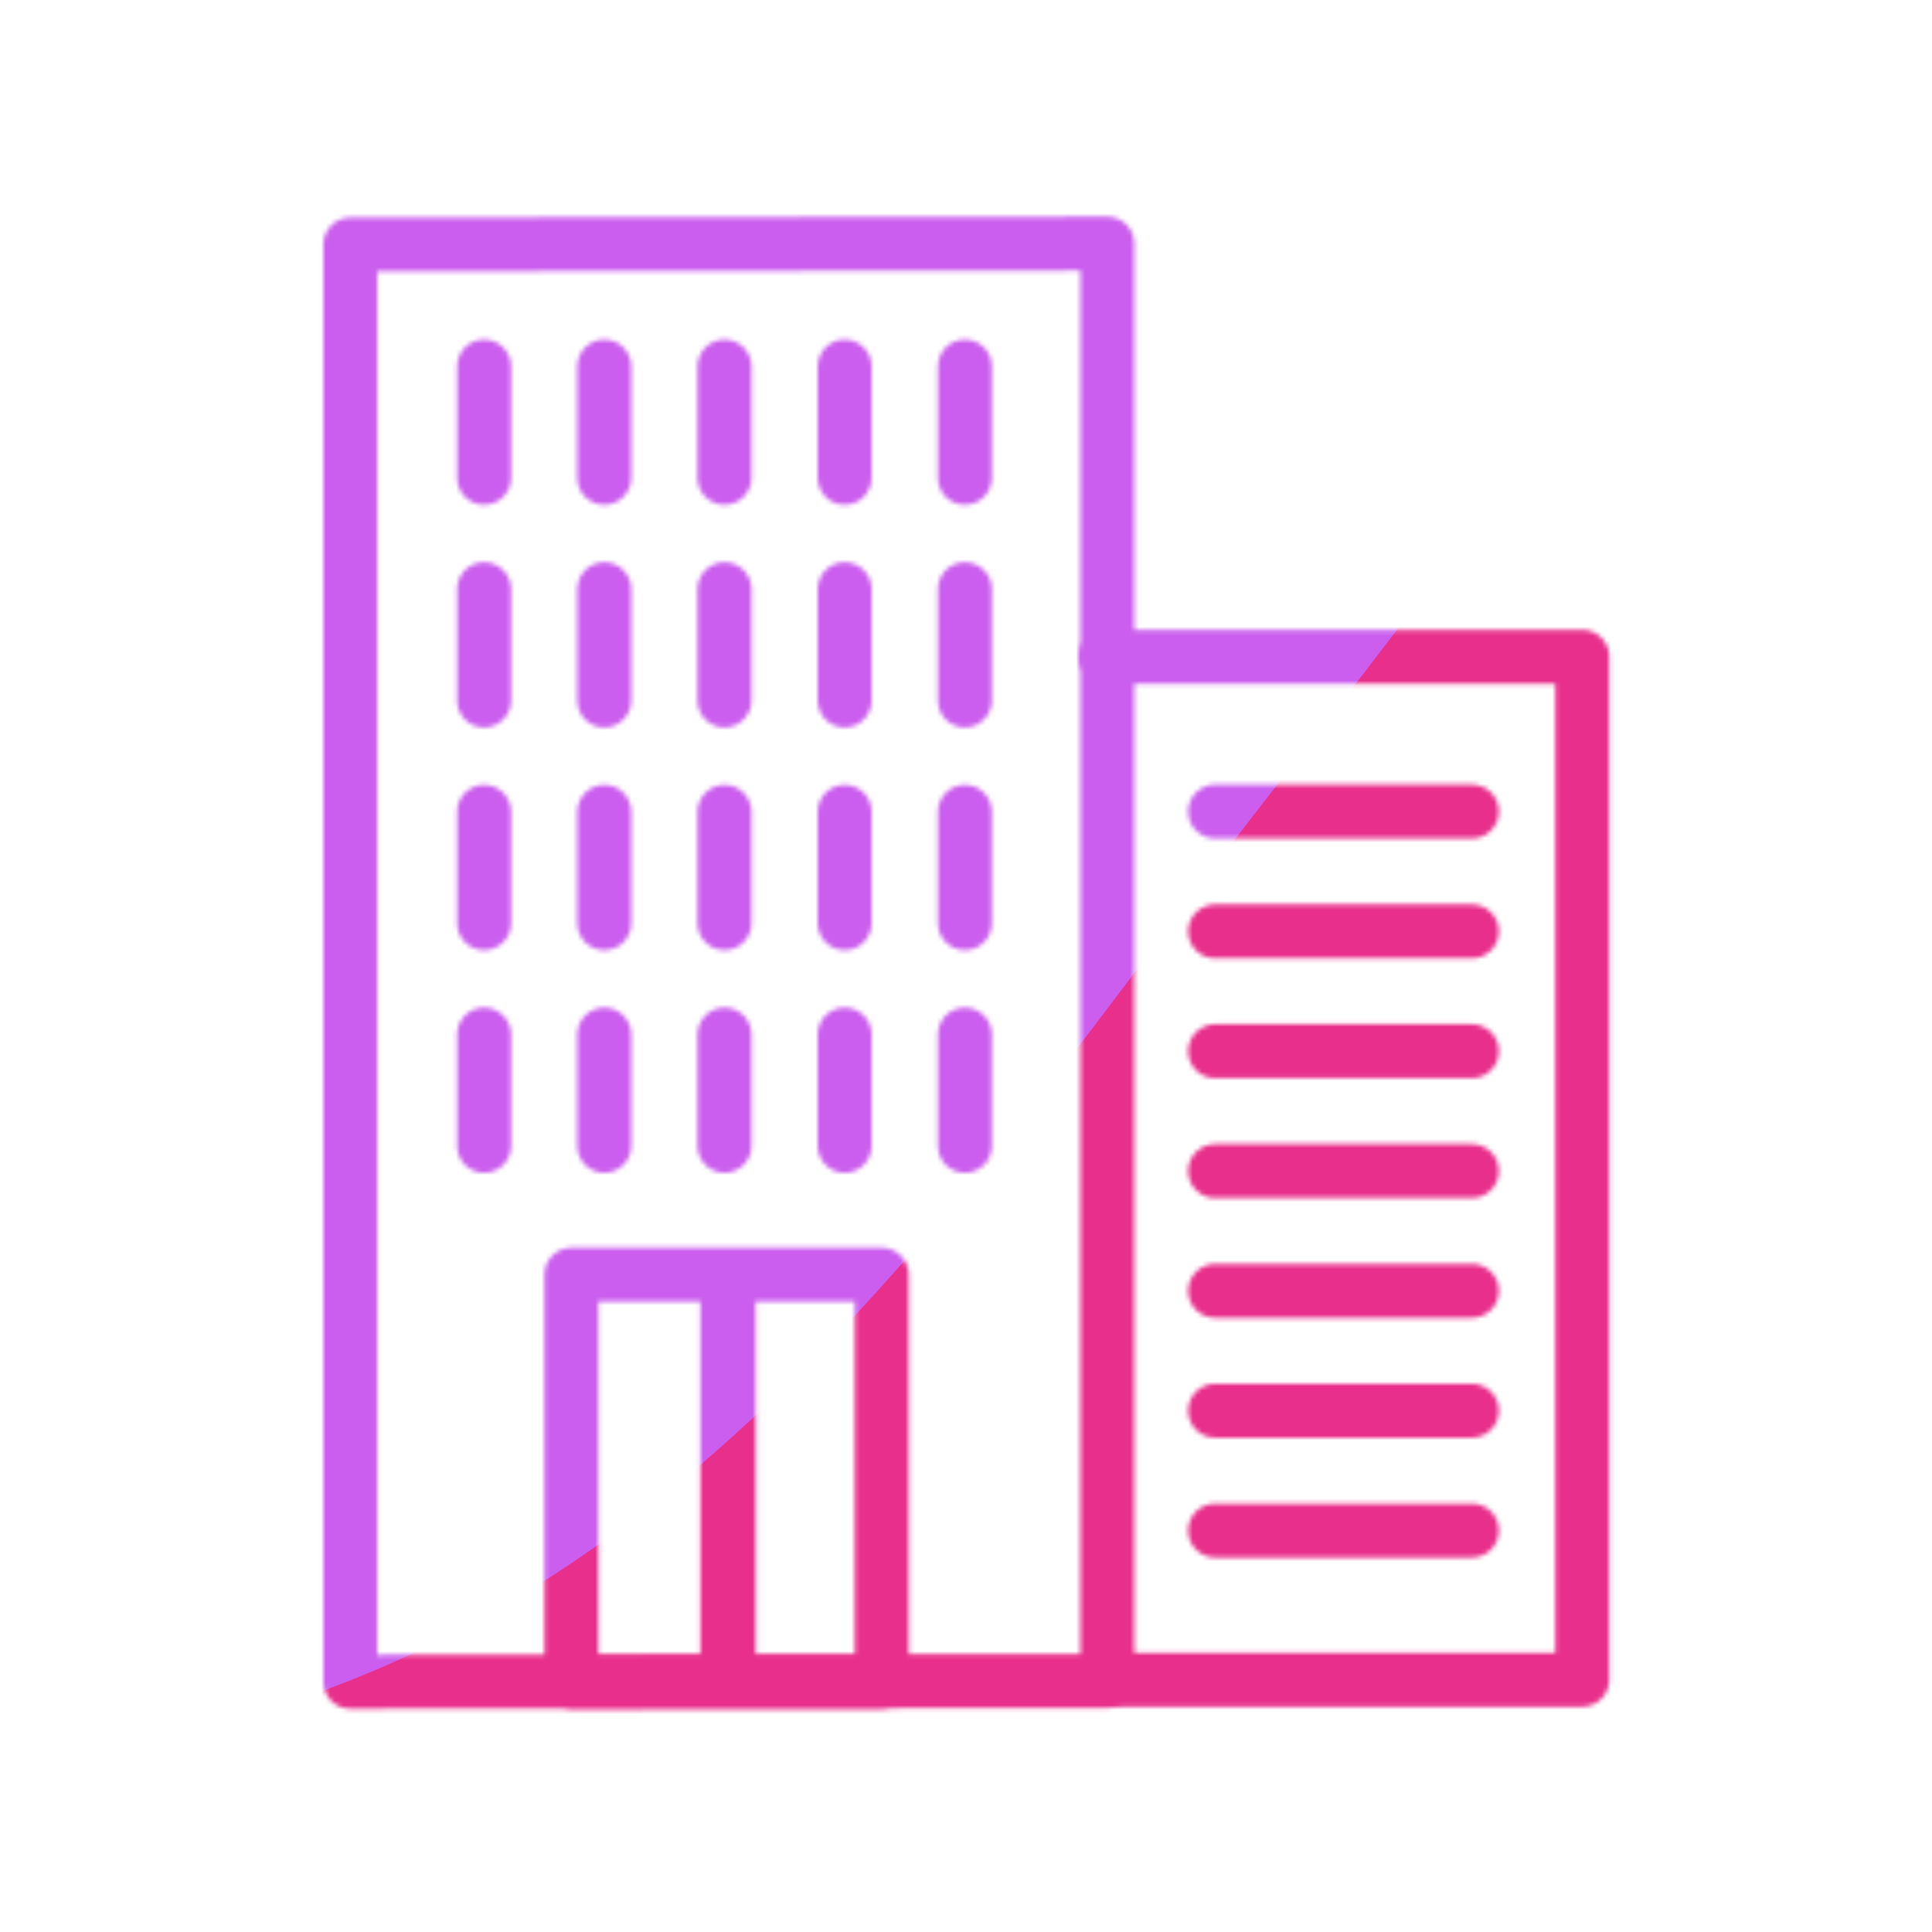 <svg xmlns="http://www.w3.org/2000/svg" xmlns:xlink="http://www.w3.org/1999/xlink" viewBox="0 0 430 430" width="430" height="430" preserveAspectRatio="xMidYMid meet" style="width: 100%; height: 100%; transform: translate3d(0px, 0px, 0px); content-visibility: visible;"><defs><clipPath id="__lottie_element_2"><rect width="430" height="430" x="0" y="0"/></clipPath><clipPath id="__lottie_element_4"><path d="M0,0 L430,0 L430,430 L0,430z"/></clipPath><filter id="__lottie_element_10" x="-100%" y="-100%" width="300%" height="300%"><feGaussianBlur result="filter_result_0" stdDeviation="52.5 52.5" edgeMode="wrap"/></filter><g id="__lottie_element_11"><g clip-path="url(#__lottie_element_12)" transform="matrix(1,0,0,1,0,0)" opacity="1" style="display: block;"><g transform="matrix(1,0,0,1,185,215)" opacity="1" style="display: block;"><g opacity="1" transform="matrix(1,0,0,1,-23,0)"><path stroke-linecap="round" stroke-linejoin="round" fill-opacity="0" class="primary" stroke="rgb(18,19,49)" stroke-opacity="1" stroke-width="12" d=" M34.25,159.307 C34.25,159.307 -34.818,159.307 -34.818,159.307 C-34.818,159.307 -34.818,68.693 -34.818,68.693 C-34.818,68.693 34.25,68.693 34.25,68.693 C34.25,68.693 34.25,159.307 34.25,159.307z"/></g><g opacity="1" transform="matrix(1,0,0,1,-23,0)"><path stroke-linecap="round" stroke-linejoin="round" fill-opacity="0" class="primary" stroke="rgb(18,19,49)" stroke-opacity="1" stroke-width="12" d=" M-0.125,71.25 C-0.125,71.25 -0.125,156.867 -0.125,156.867 M0.182,71.25 C0.182,71.25 0.182,156.75 0.182,156.75"/></g><g opacity="1" transform="matrix(1,0,0,1,0,0)"><path stroke-linecap="round" stroke-linejoin="round" fill-opacity="0" class="primary" stroke="rgb(18,19,49)" stroke-opacity="1" stroke-width="12" d=" M61.462,159.114 C61.462,159.114 -107.03,159.307 -107.03,159.307 C-107.03,159.307 -107.03,-160.585 -107.03,-160.585 C-107.03,-160.585 61.462,-160.778 61.462,-160.778 C61.462,-160.778 61.462,159.114 61.462,159.114z"/></g><g opacity="1" transform="matrix(1,0,0,1,0,0)"><path stroke-linecap="round" stroke-linejoin="round" fill-opacity="0" class="secondary" stroke="rgb(8,168,138)" stroke-opacity="1" stroke-width="12" d=" M-50.5,-133.433 C-50.5,-133.433 -50.5,-108.652 -50.5,-108.652"/></g><g opacity="1" transform="matrix(1,0,0,1,0,0)"><path stroke-linecap="round" stroke-linejoin="round" fill-opacity="0" class="secondary" stroke="rgb(8,168,138)" stroke-opacity="1" stroke-width="12" d=" M-23.75,-133.433 C-23.75,-133.433 -23.75,-108.652 -23.75,-108.652"/></g><g opacity="1" transform="matrix(1,0,0,1,0,0)"><path stroke-linecap="round" stroke-linejoin="round" fill-opacity="0" class="secondary" stroke="rgb(8,168,138)" stroke-opacity="1" stroke-width="12" d=" M3,-133.433 C3,-133.433 3,-108.652 3,-108.652"/></g><g opacity="1" transform="matrix(1,0,0,1,0,0)"><path stroke-linecap="round" stroke-linejoin="round" fill-opacity="0" class="secondary" stroke="rgb(8,168,138)" stroke-opacity="1" stroke-width="12" d="M0 0"/></g><g opacity="1" transform="matrix(1,0,0,1,0,0)"><path stroke-linecap="round" stroke-linejoin="round" fill-opacity="0" class="secondary" stroke="rgb(8,168,138)" stroke-opacity="1" stroke-width="12" d=" M-50.5,-83.872 C-50.5,-83.872 -50.5,-59.092 -50.5,-59.092"/></g><g opacity="1" transform="matrix(1,0,0,1,0,0)"><path stroke-linecap="round" stroke-linejoin="round" fill-opacity="0" class="secondary" stroke="rgb(8,168,138)" stroke-opacity="1" stroke-width="12" d=" M-23.75,-83.872 C-23.75,-83.872 -23.75,-59.092 -23.75,-59.092"/></g><g opacity="1" transform="matrix(1,0,0,1,0,0)"><path stroke-linecap="round" stroke-linejoin="round" fill-opacity="0" class="secondary" stroke="rgb(8,168,138)" stroke-opacity="1" stroke-width="12" d=" M3,-83.872 C3,-83.872 3,-59.092 3,-59.092"/></g><g opacity="1" transform="matrix(1,0,0,1,0,0)"><path stroke-linecap="round" stroke-linejoin="round" fill-opacity="0" class="secondary" stroke="rgb(8,168,138)" stroke-opacity="1" stroke-width="12" d="M0 0"/></g><g opacity="1" transform="matrix(1,0,0,1,0,0)"><path stroke-linecap="round" stroke-linejoin="round" fill-opacity="0" class="secondary" stroke="rgb(8,168,138)" stroke-opacity="1" stroke-width="12" d=" M-50.5,-34.311 C-50.5,-34.311 -50.5,-9.531 -50.5,-9.531"/></g><g opacity="1" transform="matrix(1,0,0,1,0,0)"><path stroke-linecap="round" stroke-linejoin="round" fill-opacity="0" class="secondary" stroke="rgb(8,168,138)" stroke-opacity="1" stroke-width="12" d=" M-23.75,-34.311 C-23.75,-34.311 -23.75,-9.531 -23.75,-9.531"/></g><g opacity="1" transform="matrix(1,0,0,1,0,0)"><path stroke-linecap="round" stroke-linejoin="round" fill-opacity="0" class="secondary" stroke="rgb(8,168,138)" stroke-opacity="1" stroke-width="12" d=" M3,-34.311 C3,-34.311 3,-9.531 3,-9.531"/></g><g opacity="1" transform="matrix(1,0,0,1,0,0)"><path stroke-linecap="round" stroke-linejoin="round" fill-opacity="0" class="secondary" stroke="rgb(8,168,138)" stroke-opacity="1" stroke-width="12" d="M0 0"/></g><g opacity="1" transform="matrix(1,0,0,1,0,0)"><path stroke-linecap="round" stroke-linejoin="round" fill-opacity="0" class="secondary" stroke="rgb(8,168,138)" stroke-opacity="1" stroke-width="12" d=" M-50.5,15.249 C-50.5,15.249 -50.5,40.03 -50.5,40.03"/></g><g opacity="1" transform="matrix(1,0,0,1,0,0)"><path stroke-linecap="round" stroke-linejoin="round" fill-opacity="0" class="secondary" stroke="rgb(8,168,138)" stroke-opacity="1" stroke-width="12" d=" M-23.75,15.249 C-23.75,15.249 -23.75,40.03 -23.75,40.03"/></g><g opacity="1" transform="matrix(1,0,0,1,0,0)"><path stroke-linecap="round" stroke-linejoin="round" fill-opacity="0" class="secondary" stroke="rgb(8,168,138)" stroke-opacity="1" stroke-width="12" d=" M3,15.249 C3,15.249 3,40.03 3,40.03"/></g><g opacity="1" transform="matrix(1,0,0,1,0,0)"><g opacity="1" transform="matrix(1,0,0,1,0,0)"><path stroke-linecap="round" stroke-linejoin="round" fill-opacity="0" class="secondary" stroke="rgb(8,168,138)" stroke-opacity="1" stroke-width="12" d=" M29.75,-133.433 C29.75,-133.433 29.75,-108.652 29.75,-108.652"/></g><g opacity="1" transform="matrix(1,0,0,1,0,0)"><path stroke-linecap="round" stroke-linejoin="round" fill-opacity="0" class="secondary" stroke="rgb(8,168,138)" stroke-opacity="1" stroke-width="12" d=" M29.75,-83.872 C29.75,-83.872 29.75,-59.092 29.75,-59.092"/></g><g opacity="1" transform="matrix(1,0,0,1,0,0)"><path stroke-linecap="round" stroke-linejoin="round" fill-opacity="0" class="secondary" stroke="rgb(8,168,138)" stroke-opacity="1" stroke-width="12" d=" M29.75,-34.311 C29.75,-34.311 29.75,-9.531 29.75,-9.531"/></g><g opacity="1" transform="matrix(1,0,0,1,0,0)"><path stroke-linecap="round" stroke-linejoin="round" fill-opacity="0" class="secondary" stroke="rgb(8,168,138)" stroke-opacity="1" stroke-width="12" d=" M29.75,15.249 C29.75,15.249 29.75,40.03 29.75,40.03"/></g></g><g opacity="1" transform="matrix(1,0,0,1,0,0)"><g opacity="1" transform="matrix(1,0,0,1,0,0)"><path stroke-linecap="round" stroke-linejoin="round" fill-opacity="0" class="secondary" stroke="rgb(8,168,138)" stroke-opacity="1" stroke-width="12" d="M0 0"/></g><g opacity="1" transform="matrix(1,0,0,1,0,0)"><path stroke-linecap="round" stroke-linejoin="round" fill-opacity="0" class="secondary" stroke="rgb(8,168,138)" stroke-opacity="1" stroke-width="12" d="M0 0"/></g><g opacity="1" transform="matrix(1,0,0,1,0,0)"><path stroke-linecap="round" stroke-linejoin="round" fill-opacity="0" class="secondary" stroke="rgb(8,168,138)" stroke-opacity="1" stroke-width="12" d="M0 0"/></g><g opacity="1" transform="matrix(1,0,0,1,0,0)"><path stroke-linecap="round" stroke-linejoin="round" fill-opacity="0" class="secondary" stroke="rgb(8,168,138)" stroke-opacity="1" stroke-width="12" d="M0 0"/></g></g><g opacity="1" transform="matrix(1,0,0,1,0,0)"><g opacity="1" transform="matrix(1,0,0,1,0,0)"><path stroke-linecap="round" stroke-linejoin="round" fill-opacity="0" class="secondary" stroke="rgb(8,168,138)" stroke-opacity="1" stroke-width="12" d=" M-77.25,-133.433 C-77.25,-133.433 -77.25,-108.652 -77.25,-108.652"/></g><g opacity="1" transform="matrix(1,0,0,1,0,0)"><path stroke-linecap="round" stroke-linejoin="round" fill-opacity="0" class="secondary" stroke="rgb(8,168,138)" stroke-opacity="1" stroke-width="12" d=" M-77.25,-83.872 C-77.25,-83.872 -77.25,-59.092 -77.25,-59.092"/></g><g opacity="1" transform="matrix(1,0,0,1,0,0)"><path stroke-linecap="round" stroke-linejoin="round" fill-opacity="0" class="secondary" stroke="rgb(8,168,138)" stroke-opacity="1" stroke-width="12" d=" M-77.25,-34.311 C-77.25,-34.311 -77.25,-9.531 -77.25,-9.531"/></g><g opacity="1" transform="matrix(1,0,0,1,0,0)"><path stroke-linecap="round" stroke-linejoin="round" fill-opacity="0" class="secondary" stroke="rgb(8,168,138)" stroke-opacity="1" stroke-width="12" d=" M-77.25,15.249 C-77.25,15.249 -77.25,40.03 -77.25,40.03"/></g></g><g opacity="1" transform="matrix(1,0,0,1,0,0)"><path stroke-linecap="round" stroke-linejoin="round" fill-opacity="0" class="secondary" stroke="rgb(8,168,138)" stroke-opacity="1" stroke-width="12" d="M0 0"/></g></g><g transform="matrix(1,0,0,1,215,215)" opacity="1" style="display: block;"><g opacity="1" transform="matrix(1,0,0,1,0,0)"><path stroke-linecap="round" stroke-linejoin="round" fill-opacity="0" class="primary" stroke="rgb(18,19,49)" stroke-opacity="1" stroke-width="12" d=" M30.952,-68.823 C30.952,-68.823 137.167,-68.823 137.167,-68.823 C137.167,-68.823 137.167,158.842 137.167,158.842 C137.167,158.842 30.952,158.842 30.952,158.842"/></g><g opacity="1" transform="matrix(1,0,0,1,0,0)"><path stroke-linecap="round" stroke-linejoin="round" fill-opacity="0" class="secondary" stroke="rgb(8,168,138)" stroke-opacity="1" stroke-width="12" d=" M55.439,-34.383 C55.439,-34.383 112.592,-34.383 112.592,-34.383"/></g><g opacity="1" transform="matrix(1,0,0,1,0,0)"><path stroke-linecap="round" stroke-linejoin="round" fill-opacity="0" class="secondary" stroke="rgb(8,168,138)" stroke-opacity="1" stroke-width="12" d=" M55.439,-7.712 C55.439,-7.712 112.592,-7.712 112.592,-7.712"/></g><g opacity="1" transform="matrix(1,0,0,1,0,0)"><path stroke-linecap="round" stroke-linejoin="round" fill-opacity="0" class="secondary" stroke="rgb(8,168,138)" stroke-opacity="1" stroke-width="12" d=" M55.439,18.959 C55.439,18.959 112.592,18.959 112.592,18.959"/></g><g opacity="1" transform="matrix(1,0,0,1,0,0)"><path stroke-linecap="round" stroke-linejoin="round" fill-opacity="0" class="secondary" stroke="rgb(8,168,138)" stroke-opacity="1" stroke-width="12" d=" M55.439,45.631 C55.439,45.631 112.592,45.631 112.592,45.631"/></g><g opacity="1" transform="matrix(1,0,0,1,0,0)"><path stroke-linecap="round" stroke-linejoin="round" fill-opacity="0" class="secondary" stroke="rgb(8,168,138)" stroke-opacity="1" stroke-width="12" d=" M55.439,72.302 C55.439,72.302 112.592,72.302 112.592,72.302"/></g><g opacity="1" transform="matrix(1,0,0,1,0,0)"><path stroke-linecap="round" stroke-linejoin="round" fill-opacity="0" class="secondary" stroke="rgb(8,168,138)" stroke-opacity="1" stroke-width="12" d=" M55.439,98.973 C55.439,98.973 112.592,98.973 112.592,98.973"/></g><g opacity="1" transform="matrix(1,0,0,1,0,0)"><path stroke-linecap="round" stroke-linejoin="round" fill-opacity="0" class="secondary" stroke="rgb(8,168,138)" stroke-opacity="1" stroke-width="12" d=" M55.439,125.644 C55.439,125.644 112.592,125.644 112.592,125.644"/></g></g></g></g><clipPath id="__lottie_element_12"><path d="M0,0 L430,0 L430,430 L0,430z"/></clipPath><mask id="__lottie_element_11_1" mask-type="alpha"><use xmlns:ns1="http://www.w3.org/1999/xlink" ns1:href="#__lottie_element_11"/></mask></defs><g clip-path="url(#__lottie_element_2)"><g clip-path="url(#__lottie_element_4)" transform="matrix(1,0,0,1,0,0)" opacity="1" style="display: block;"><g mask="url(#__lottie_element_11_1)" style="display: block;"><g filter="url(#__lottie_element_10)" transform="matrix(-0.167,-2.394,2.394,-0.167,271.941,220.46)" opacity="1"><g class="design" opacity="1" transform="matrix(1,0,0,1,0,0)"><path class="primary" fill="rgb(232,47,139)" fill-opacity="1" d=" M0,-250 C137.975,-250 250,-137.975 250,0 C250,137.975 137.975,250 0,250 C-137.975,250 -250,137.975 -250,0 C-250,-137.975 -137.975,-250 0,-250z"/></g><g class="design" opacity="1" transform="matrix(1,0,0,1,113.242,-118.884)"><path class="secondary" fill="rgb(203,94,238)" fill-opacity="1" d=" M0,-176.5 C97.478,-176.5 176.5,-97.478 176.5,0 C176.5,97.478 97.478,176.5 0,176.5 C-43.948,176.5 -74.396,142.443 -105.29,115.869 C-142.921,83.5 -176.5,53.531 -176.5,0 C-176.5,-97.478 -97.478,-176.5 0,-176.5z"/></g></g></g></g></g></svg>